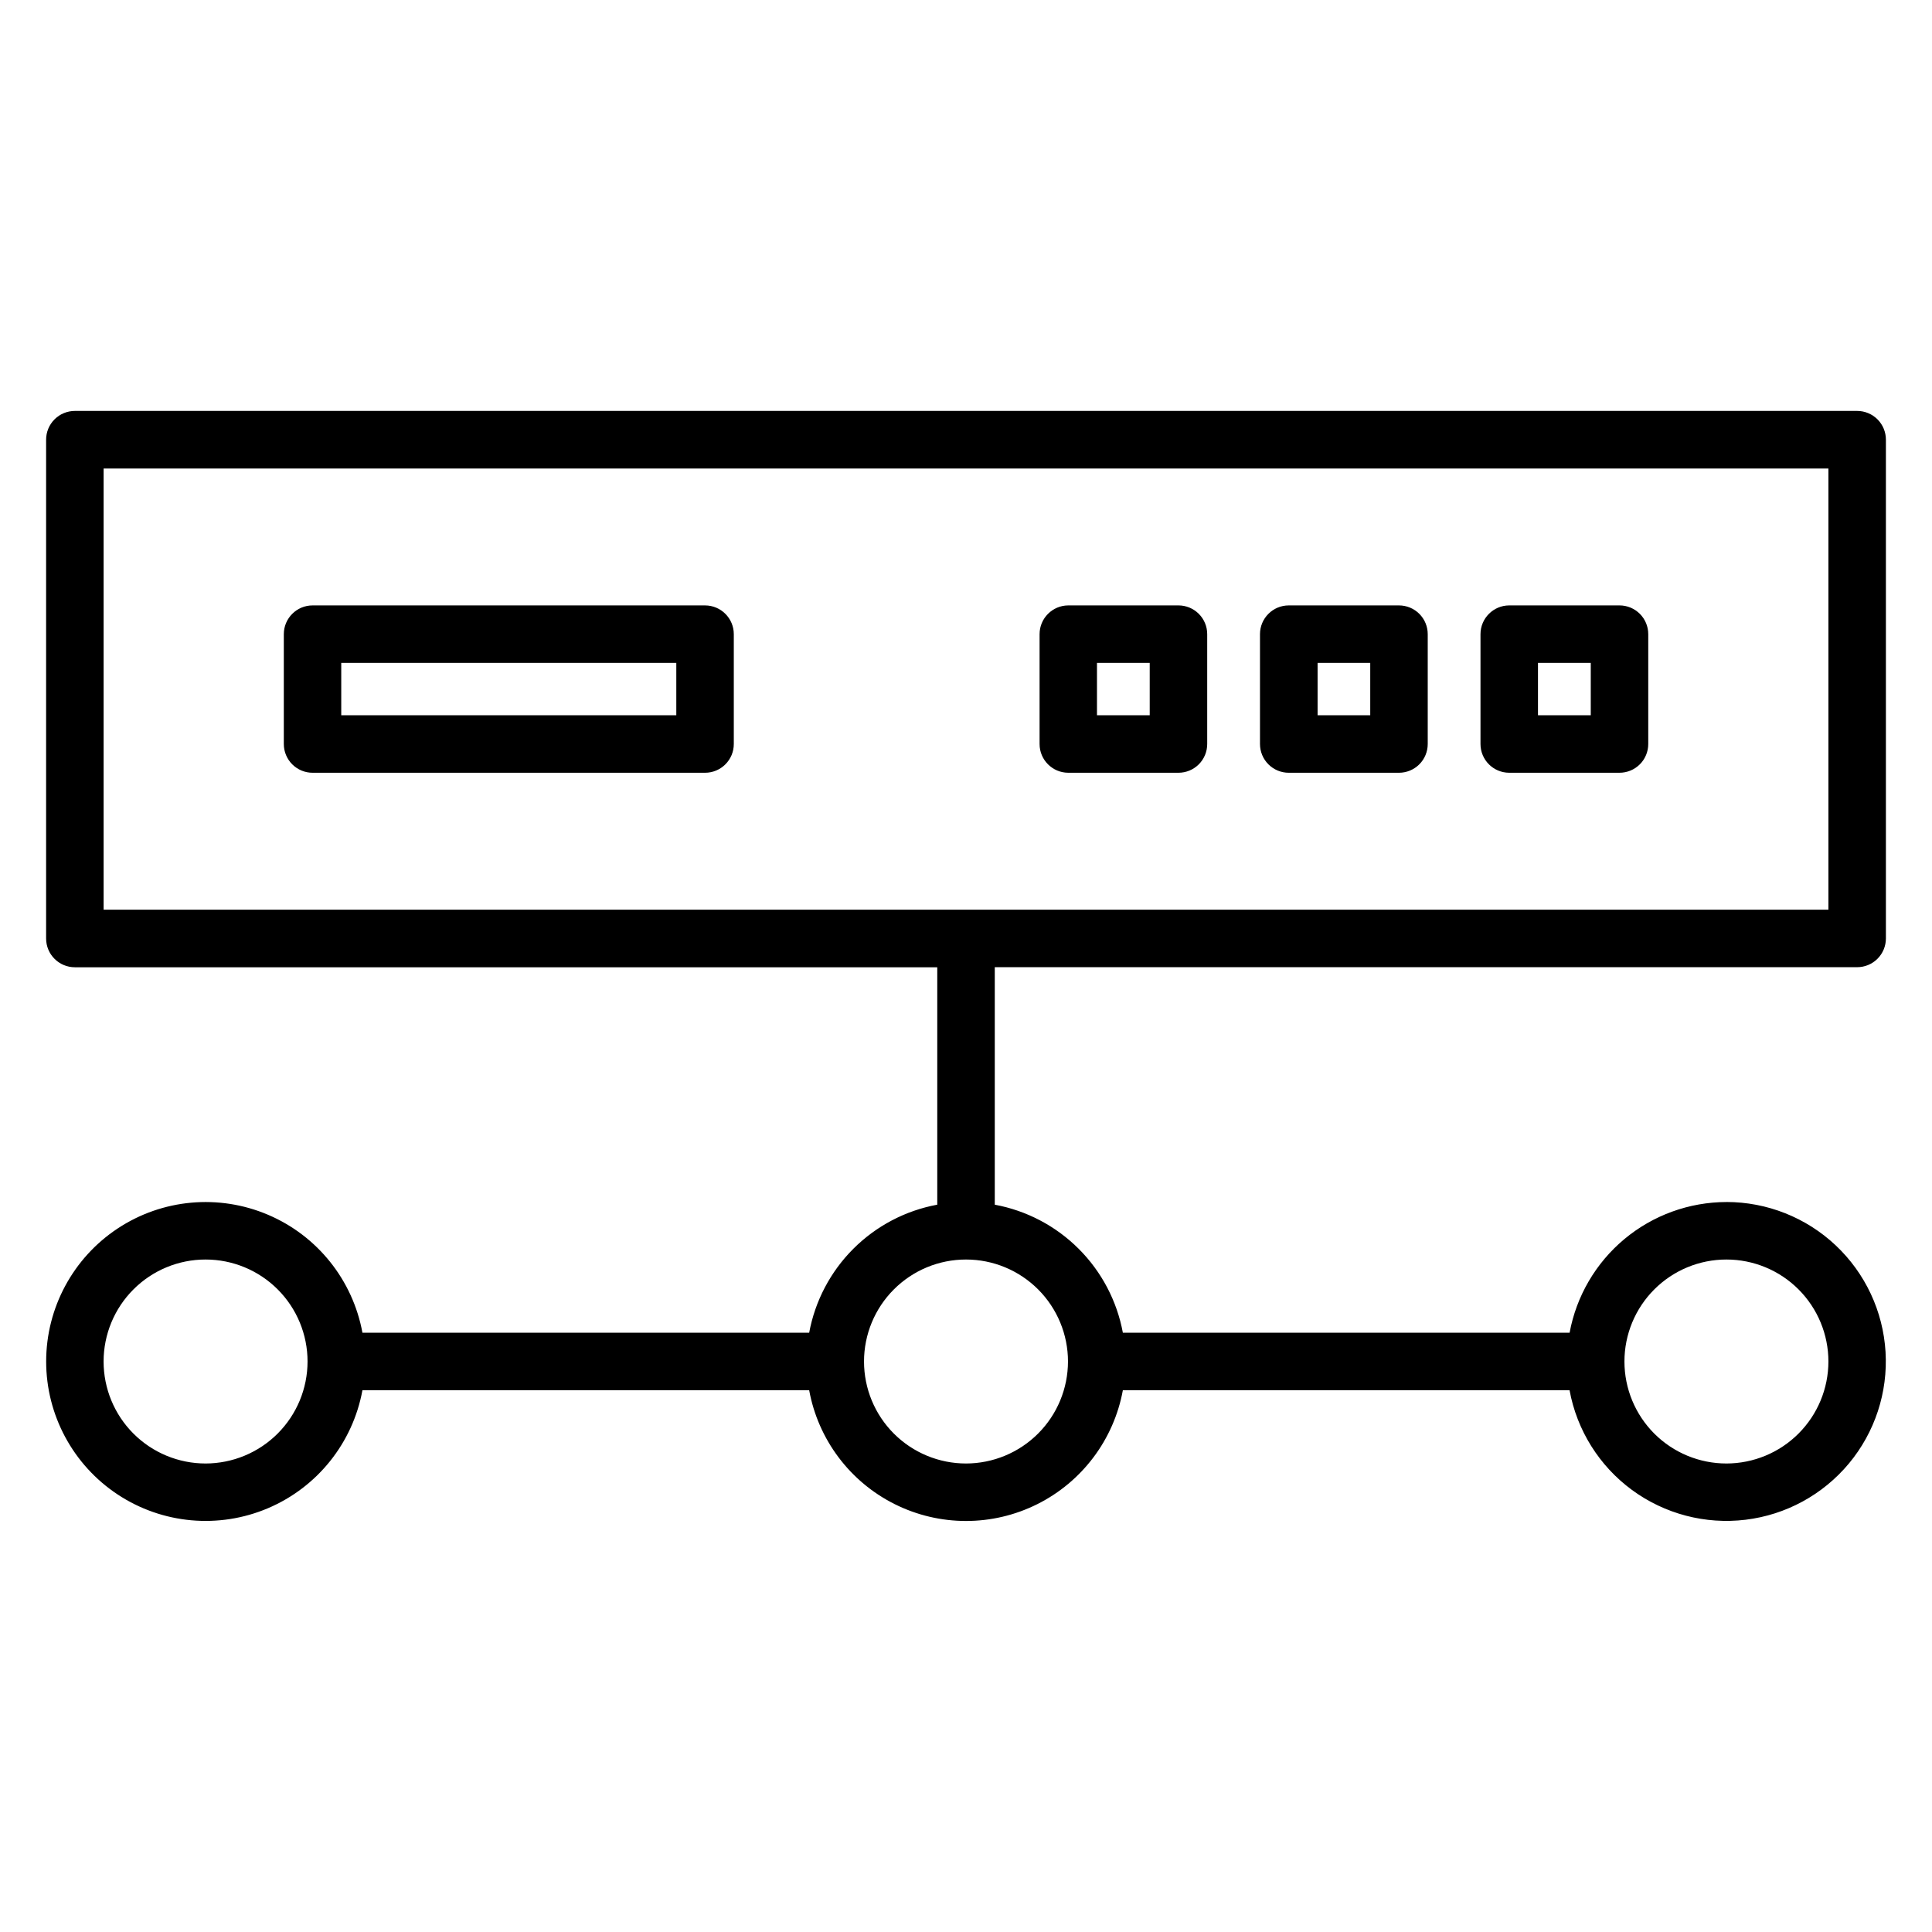 <?xml version="1.0" encoding="UTF-8"?>
<!-- Uploaded to: SVG Repo, www.svgrepo.com, Generator: SVG Repo Mixer Tools -->
<svg fill="#000000" width="800px" height="800px" version="1.1" viewBox="144 144 512 512" xmlns="http://www.w3.org/2000/svg">
 <path d="m601.52 531.84c-7.168 0-14.043-2.848-19.113-7.918-5.066-5.07-7.914-11.945-7.914-19.113 0-7.168 2.848-14.043 7.918-19.109 5.07-5.07 11.945-7.918 19.113-7.914 7.168 0 14.043 2.848 19.109 7.918 5.066 5.07 7.914 11.945 7.914 19.113-0.008 7.164-2.859 14.035-7.926 19.102-5.066 5.066-11.938 7.914-19.102 7.922zm-201.52 0c-7.168 0-14.043-2.848-19.113-7.918-5.07-5.07-7.914-11.945-7.914-19.113 0-7.168 2.848-14.043 7.918-19.109 5.066-5.07 11.941-7.918 19.113-7.914 7.168 0 14.039 2.848 19.109 7.918 5.066 5.07 7.914 11.945 7.914 19.113-0.012 7.164-2.859 14.035-7.926 19.098-5.07 5.066-11.938 7.918-19.102 7.926zm-201.52 0c-7.172 0-14.043-2.848-19.113-7.918-5.07-5.07-7.914-11.945-7.914-19.113 0-7.168 2.848-14.043 7.918-19.109 5.066-5.07 11.941-7.918 19.109-7.914 7.172 0 14.043 2.848 19.113 7.918 5.066 5.07 7.914 11.945 7.91 19.113-0.008 7.164-2.859 14.031-7.926 19.098-5.066 5.066-11.934 7.914-19.098 7.926zm-27.023-263.68h457.09v116.92h-457.09zm430.07 194.39c-9.883 0.016-19.449 3.488-27.039 9.812-7.594 6.328-12.73 15.109-14.527 24.828h-118.39c-1.562-8.426-5.641-16.18-11.703-22.238-6.059-6.059-13.816-10.137-22.242-11.695v-62.941h228.54c2.019 0 3.961-0.801 5.387-2.231 1.43-1.43 2.231-3.367 2.231-5.391v-132.18 0.004c0-2.023-0.801-3.957-2.231-5.387-1.43-1.426-3.367-2.227-5.387-2.227h-472.32c-2.027 0-3.969 0.801-5.398 2.234-1.43 1.434-2.231 3.375-2.227 5.398v132.18c0 4.207 3.414 7.621 7.625 7.621h228.54v62.918c-8.43 1.555-16.184 5.633-22.246 11.691-6.059 6.059-10.141 13.816-11.699 22.242h-118.39c-2.559-13.957-11.949-25.695-25.004-31.254-13.051-5.559-28.023-4.199-39.859 3.625-11.832 7.824-18.953 21.062-18.953 35.25s7.121 27.426 18.953 35.25c11.836 7.824 26.809 9.184 39.859 3.625 13.055-5.559 22.445-17.297 25.004-31.254h118.39c2.391 13.07 10.793 24.258 22.684 30.195 11.887 5.938 25.875 5.938 37.762 0 11.887-5.938 20.289-17.125 22.684-30.195h118.38c1.945 10.59 7.856 20.035 16.523 26.414 8.672 6.375 19.449 9.203 30.137 7.906 10.684-1.297 20.469-6.625 27.363-14.895 6.891-8.27 10.363-18.855 9.715-29.598-0.648-10.746-5.371-20.836-13.207-28.219-7.836-7.379-18.195-11.488-28.957-11.492zm-152.84-129v-13.867h-13.977v13.867zm7.617-29.105-29.219-0.004c-4.195 0.023-7.586 3.43-7.586 7.625v29.105c0 4.195 3.391 7.598 7.586 7.617h29.215c2.019 0.004 3.961-0.801 5.391-2.227 1.43-1.43 2.234-3.367 2.231-5.391v-29.105c0.004-2.023-0.801-3.961-2.227-5.391-1.43-1.43-3.367-2.234-5.391-2.234zm50.824 29.105v-13.867l-13.953-0.004v13.867zm7.609-29.105-29.207-0.004c-4.207 0-7.621 3.414-7.621 7.625v29.105c0 2.019 0.805 3.961 2.234 5.387 1.43 1.43 3.367 2.231 5.387 2.231h29.211c2.019 0 3.961-0.801 5.391-2.231 1.43-1.426 2.231-3.367 2.231-5.387v-29.105c0.004-2.023-0.801-3.965-2.231-5.394-1.43-1.43-3.367-2.231-5.391-2.231zm50.832 29.105v-13.867l-13.988-0.004v13.867zm7.609-29.105-29.223-0.004c-4.203 0.008-7.609 3.418-7.609 7.625v29.105c0 4.203 3.406 7.613 7.609 7.617h29.227c2.023 0 3.961-0.801 5.391-2.231 1.43-1.426 2.231-3.367 2.231-5.387v-29.105c0.004-2.023-0.801-3.965-2.231-5.394-1.43-1.43-3.367-2.231-5.391-2.231zm-249.95 29.105v-13.867l-88.793-0.004v13.867zm7.617-29.105h-104.01l0.004-0.004c-4.211 0-7.625 3.414-7.625 7.625v29.105c0 2.019 0.805 3.961 2.234 5.387 1.43 1.43 3.367 2.231 5.391 2.231h104.01c4.207 0 7.617-3.41 7.617-7.617v-29.105c0-4.211-3.41-7.621-7.617-7.625z" fill-rule="evenodd"/>
</svg>